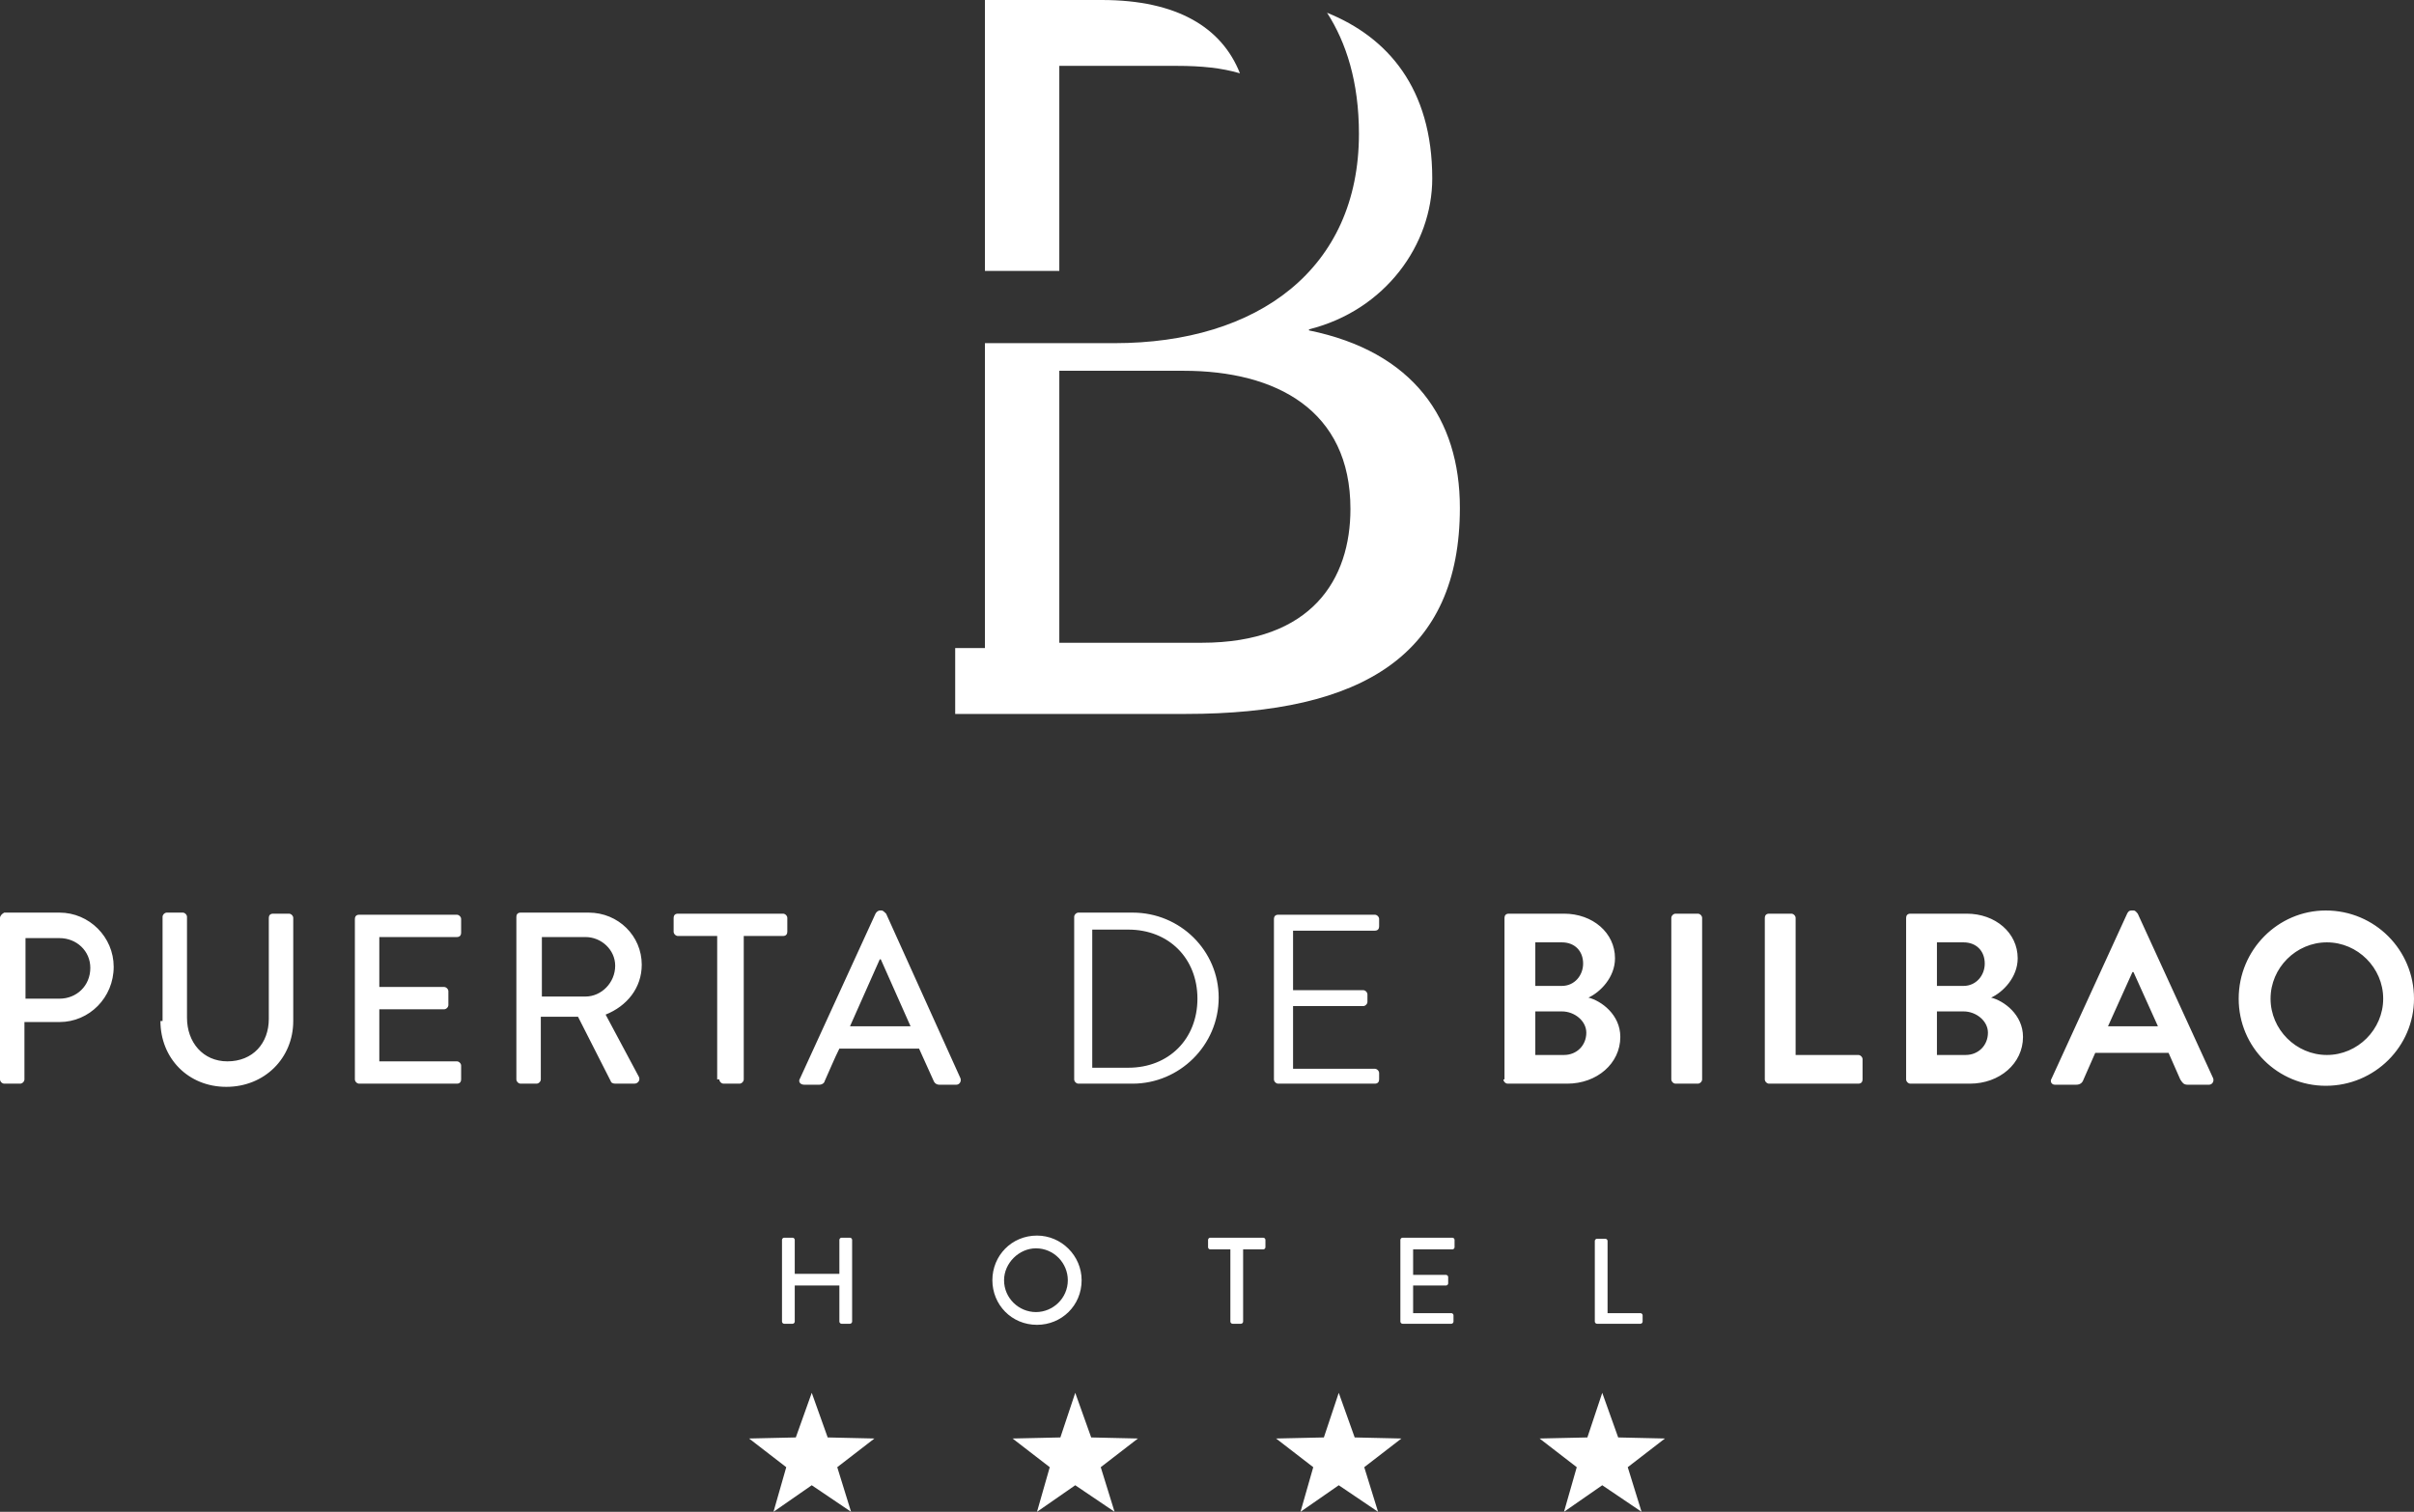 <?xml version="1.0" encoding="utf-8"?>
<!-- Generator: Adobe Illustrator 27.5.0, SVG Export Plug-In . SVG Version: 6.00 Build 0)  -->
<svg version="1.1" id="Capa_1" xmlns="http://www.w3.org/2000/svg" xmlns:xlink="http://www.w3.org/1999/xlink" x="0px" y="0px"
	 viewBox="0 0 227.2 142.3" style="enable-background:new 0 0 227.2 142.3;" xml:space="preserve">
<rect x="0" y="0" width="227.2" height="142.3" fill="#333333" stroke="none"/>
<style type="text/css">
	.st0{fill:#FFFFFF;}
</style>
<g>
	<path class="st0" d="M134.8,16.8c0-8.5-4.2-13.3-9.9-15.6c1.8,2.8,3,6.5,3,11.4c0,12.7-9.5,19.7-23,19.7H92.7V61h-2.8v6.2h21.7
		c16.7,0,25.8-5.6,25.8-19.4c0-8.4-4.4-14.7-14.2-16.7V31C130.4,29.2,134.8,23,134.8,16.8L134.8,16.8z M127.1,47.9
		c0,6.6-3.6,12.6-14,12.6H99.7V34.9h11.7C120.1,34.9,127.1,38.6,127.1,47.9L127.1,47.9z M99.7,25.5V6.2h11.1c2.3,0,4.2,0.2,5.9,0.7
		C115,2.6,110.8,0,103.7,0H92.7v25.5H99.7L99.7,25.5z"/>
	<polygon class="st0" points="76.4,131.1 74.9,135.3 70.5,135.4 74,138.1 72.8,142.3 76.4,139.8 80.1,142.3 78.8,138.1 82.3,135.4 
		77.9,135.3 76.4,131.1 	"/>
	<polygon class="st0" points="101.2,131.1 99.8,135.3 95.3,135.4 98.8,138.1 97.6,142.3 101.2,139.8 104.9,142.3 103.6,138.1 
		107.1,135.4 102.7,135.3 101.2,131.1 	"/>
	<polygon class="st0" points="126,131.1 124.6,135.3 120.1,135.4 123.6,138.1 122.4,142.3 126,139.8 129.7,142.3 128.4,138.1 
		131.9,135.4 127.5,135.3 126,131.1 	"/>
	<polygon class="st0" points="150.8,131.1 149.4,135.3 144.9,135.4 148.4,138.1 147.2,142.3 150.8,139.8 154.5,142.3 153.2,138.1 
		156.7,135.4 152.3,135.3 150.8,131.1 	"/>
	<path class="st0" d="M0,101.6c0,0.2,0.2,0.4,0.4,0.4h1.5c0.2,0,0.4-0.2,0.4-0.4v-5.4h3.3c2.8,0,5.1-2.3,5.1-5.2
		c0-2.8-2.3-5.1-5.1-5.1H0.4C0.2,86,0,86.2,0,86.4V101.6L0,101.6z M2.4,94v-5.7h3.2c1.6,0,2.9,1.2,2.9,2.8c0,1.7-1.3,2.9-2.9,2.9
		H2.4L2.4,94z M15.1,96.1c0,3.5,2.6,6.2,6.2,6.2c3.6,0,6.3-2.7,6.3-6.2v-9.7c0-0.2-0.2-0.4-0.4-0.4h-1.5c-0.3,0-0.4,0.2-0.4,0.4v9.5
		c0,2.3-1.5,4-3.9,4c-2.3,0-3.8-1.8-3.8-4.1v-9.5c0-0.2-0.2-0.4-0.4-0.4h-1.5c-0.2,0-0.4,0.2-0.4,0.4V96.1L15.1,96.1z M33.4,101.6
		c0,0.2,0.2,0.4,0.4,0.4H43c0.3,0,0.4-0.2,0.4-0.4v-1.3c0-0.2-0.2-0.4-0.4-0.4h-7.3V95h6.1c0.2,0,0.4-0.2,0.4-0.4v-1.3
		c0-0.2-0.2-0.4-0.4-0.4h-6.1v-4.7H43c0.3,0,0.4-0.2,0.4-0.4v-1.3c0-0.2-0.2-0.4-0.4-0.4h-9.2c-0.3,0-0.4,0.2-0.4,0.4V101.6
		L33.4,101.6z M48.6,101.6c0,0.2,0.2,0.4,0.4,0.4h1.5c0.2,0,0.4-0.2,0.4-0.4v-5.9h3.5l3.1,6.1c0,0.1,0.2,0.2,0.4,0.2h1.8
		c0.4,0,0.6-0.4,0.4-0.7l-3.1-5.8c2-0.8,3.4-2.5,3.4-4.7c0-2.7-2.2-4.9-5-4.9H49c-0.3,0-0.4,0.2-0.4,0.4V101.6L48.6,101.6z M51,93.8
		v-5.6h4.1c1.5,0,2.8,1.2,2.8,2.7c0,1.6-1.3,2.9-2.8,2.9H51L51,93.8z M67.7,101.6c0,0.2,0.2,0.4,0.4,0.4h1.5c0.2,0,0.4-0.2,0.4-0.4
		V88.1h3.7c0.3,0,0.4-0.2,0.4-0.4v-1.3c0-0.2-0.2-0.4-0.4-0.4h-9.9c-0.3,0-0.4,0.2-0.4,0.4v1.3c0,0.2,0.2,0.4,0.4,0.4h3.7V101.6
		L67.7,101.6z M75.7,102.1h1.4c0.3,0,0.5-0.2,0.5-0.3c0.5-1.1,0.9-2.1,1.4-3.1h7.5l1.4,3.1c0.1,0.2,0.3,0.3,0.5,0.3H90
		c0.3,0,0.5-0.3,0.4-0.6l-7-15.5c-0.1-0.1-0.3-0.3-0.4-0.3h-0.2c-0.1,0-0.3,0.1-0.4,0.3l-7.1,15.5C75.1,101.8,75.3,102.1,75.7,102.1
		L75.7,102.1z M80,96.6l2.8-6.3h0.1l2.8,6.3H80L80,96.6z M101.1,101.6c0,0.2,0.2,0.4,0.4,0.4h5.1c4.4,0,8.1-3.6,8.1-8.1
		c0-4.4-3.6-8-8.1-8h-5.1c-0.2,0-0.4,0.2-0.4,0.4V101.6L101.1,101.6z M102.8,100.5V87.5h3.4c3.8,0,6.5,2.7,6.5,6.5
		c0,3.8-2.7,6.5-6.5,6.5H102.8L102.8,100.5z M119.9,101.6c0,0.2,0.2,0.4,0.4,0.4h9.1c0.3,0,0.4-0.2,0.4-0.4V101
		c0-0.2-0.2-0.4-0.4-0.4h-7.7v-5.9h6.6c0.2,0,0.4-0.2,0.4-0.4v-0.7c0-0.2-0.2-0.4-0.4-0.4h-6.6v-5.6h7.7c0.3,0,0.4-0.2,0.4-0.4v-0.7
		c0-0.2-0.2-0.4-0.4-0.4h-9.1c-0.3,0-0.4,0.2-0.4,0.4V101.6L119.9,101.6z M141.5,101.6c0,0.2,0.2,0.4,0.4,0.4h5.6c2.8,0,5-1.9,5-4.4
		c0-2.1-1.8-3.4-3-3.7c1.1-0.5,2.5-1.9,2.5-3.7c0-2.4-2.1-4.2-4.8-4.2H142c-0.3,0-0.4,0.2-0.4,0.4V101.6L141.5,101.6z M144.5,92.7
		v-4h2.5c1.2,0,2,0.8,2,2c0,1.1-0.8,2.1-2,2.1H144.5L144.5,92.7z M144.5,99.3v-4.1h2.5c1.2,0,2.3,0.9,2.3,2c0,1.2-0.9,2.1-2.1,2.1
		H144.5L144.5,99.3z M157.3,101.6c0,0.2,0.2,0.4,0.4,0.4h2.1c0.2,0,0.4-0.2,0.4-0.4V86.4c0-0.2-0.2-0.4-0.4-0.4h-2.1
		c-0.2,0-0.4,0.2-0.4,0.4V101.6L157.3,101.6z M166.1,101.6c0,0.2,0.2,0.4,0.4,0.4h8.4c0.3,0,0.4-0.2,0.4-0.4v-1.9
		c0-0.2-0.2-0.4-0.4-0.4h-5.9V86.4c0-0.2-0.2-0.4-0.4-0.4h-2.1c-0.3,0-0.4,0.2-0.4,0.4V101.6L166.1,101.6z M179.4,101.6
		c0,0.2,0.2,0.4,0.4,0.4h5.6c2.8,0,5-1.9,5-4.4c0-2.1-1.8-3.4-3-3.7c1.1-0.5,2.5-1.9,2.5-3.7c0-2.4-2.1-4.2-4.8-4.2h-5.3
		c-0.3,0-0.4,0.2-0.4,0.4V101.6L179.4,101.6z M182.3,92.7v-4h2.5c1.2,0,2,0.8,2,2c0,1.1-0.8,2.1-2,2.1H182.3L182.3,92.7z
		 M182.3,99.3v-4.1h2.5c1.2,0,2.3,0.9,2.3,2c0,1.2-0.9,2.1-2.1,2.1H182.3L182.3,99.3z M193.4,102.1h2c0.4,0,0.6-0.2,0.7-0.5l1.1-2.5
		h6.9l1.1,2.5c0.2,0.3,0.3,0.5,0.7,0.5h2c0.3,0,0.5-0.3,0.4-0.6L201.2,86c-0.1-0.1-0.2-0.3-0.4-0.3h-0.2c-0.2,0-0.3,0.1-0.4,0.3
		l-7.1,15.5C192.9,101.8,193.1,102.1,193.4,102.1L193.4,102.1z M198.4,96.6l2.3-5.1h0.1l2.3,5.1H198.4L198.4,96.6z M210.7,94
		c0,4.6,3.7,8.2,8.2,8.2c4.6,0,8.3-3.7,8.3-8.2c0-4.6-3.7-8.3-8.3-8.3C214.4,85.7,210.7,89.4,210.7,94L210.7,94z M213.7,94
		c0-2.9,2.4-5.3,5.3-5.3s5.3,2.4,5.3,5.3c0,2.9-2.4,5.3-5.3,5.3S213.7,96.9,213.7,94L213.7,94z"/>
	<path class="st0" d="M73.6,124.4c0,0.1,0.1,0.2,0.2,0.2h0.8c0.1,0,0.2-0.1,0.2-0.2V121h4.2v3.4c0,0.1,0.1,0.2,0.2,0.2h0.8
		c0.1,0,0.2-0.1,0.2-0.2v-7.7c0-0.1-0.1-0.2-0.2-0.2h-0.8c-0.1,0-0.2,0.1-0.2,0.2v3.2h-4.2v-3.2c0-0.1-0.1-0.2-0.2-0.2h-0.8
		c-0.1,0-0.2,0.1-0.2,0.2V124.4L73.6,124.4z M93.4,120.5c0,2.3,1.8,4.2,4.2,4.2c2.3,0,4.2-1.8,4.2-4.2c0-2.3-1.9-4.2-4.2-4.2
		C95.2,116.3,93.4,118.2,93.4,120.5L93.4,120.5z M94.5,120.5c0-1.6,1.4-3,3-3c1.7,0,3,1.4,3,3c0,1.7-1.4,3-3,3
		C95.9,123.5,94.5,122.2,94.5,120.5L94.5,120.5z M115.8,124.4c0,0.1,0.1,0.2,0.2,0.2h0.8c0.1,0,0.2-0.1,0.2-0.2v-6.8h1.9
		c0.1,0,0.2-0.1,0.2-0.2v-0.7c0-0.1-0.1-0.2-0.2-0.2h-5c-0.1,0-0.2,0.1-0.2,0.2v0.7c0,0.1,0.1,0.2,0.2,0.2h1.9V124.4L115.8,124.4z
		 M131.8,124.4c0,0.1,0.1,0.2,0.2,0.2h4.6c0.1,0,0.2-0.1,0.2-0.2v-0.6c0-0.1-0.1-0.2-0.2-0.2H133V121h3.1c0.1,0,0.2-0.1,0.2-0.2
		v-0.6c0-0.1-0.1-0.2-0.2-0.2H133v-2.4h3.7c0.1,0,0.2-0.1,0.2-0.2v-0.7c0-0.1-0.1-0.2-0.2-0.2H132c-0.1,0-0.2,0.1-0.2,0.2V124.4
		L131.8,124.4z M150.1,124.4c0,0.1,0.1,0.2,0.2,0.2h4.1c0.1,0,0.2-0.1,0.2-0.2v-0.6c0-0.1-0.1-0.2-0.2-0.2h-3.1v-6.8
		c0-0.1-0.1-0.2-0.2-0.2h-0.8c-0.1,0-0.2,0.1-0.2,0.2V124.4L150.1,124.4z"/>
</g>
</svg>
